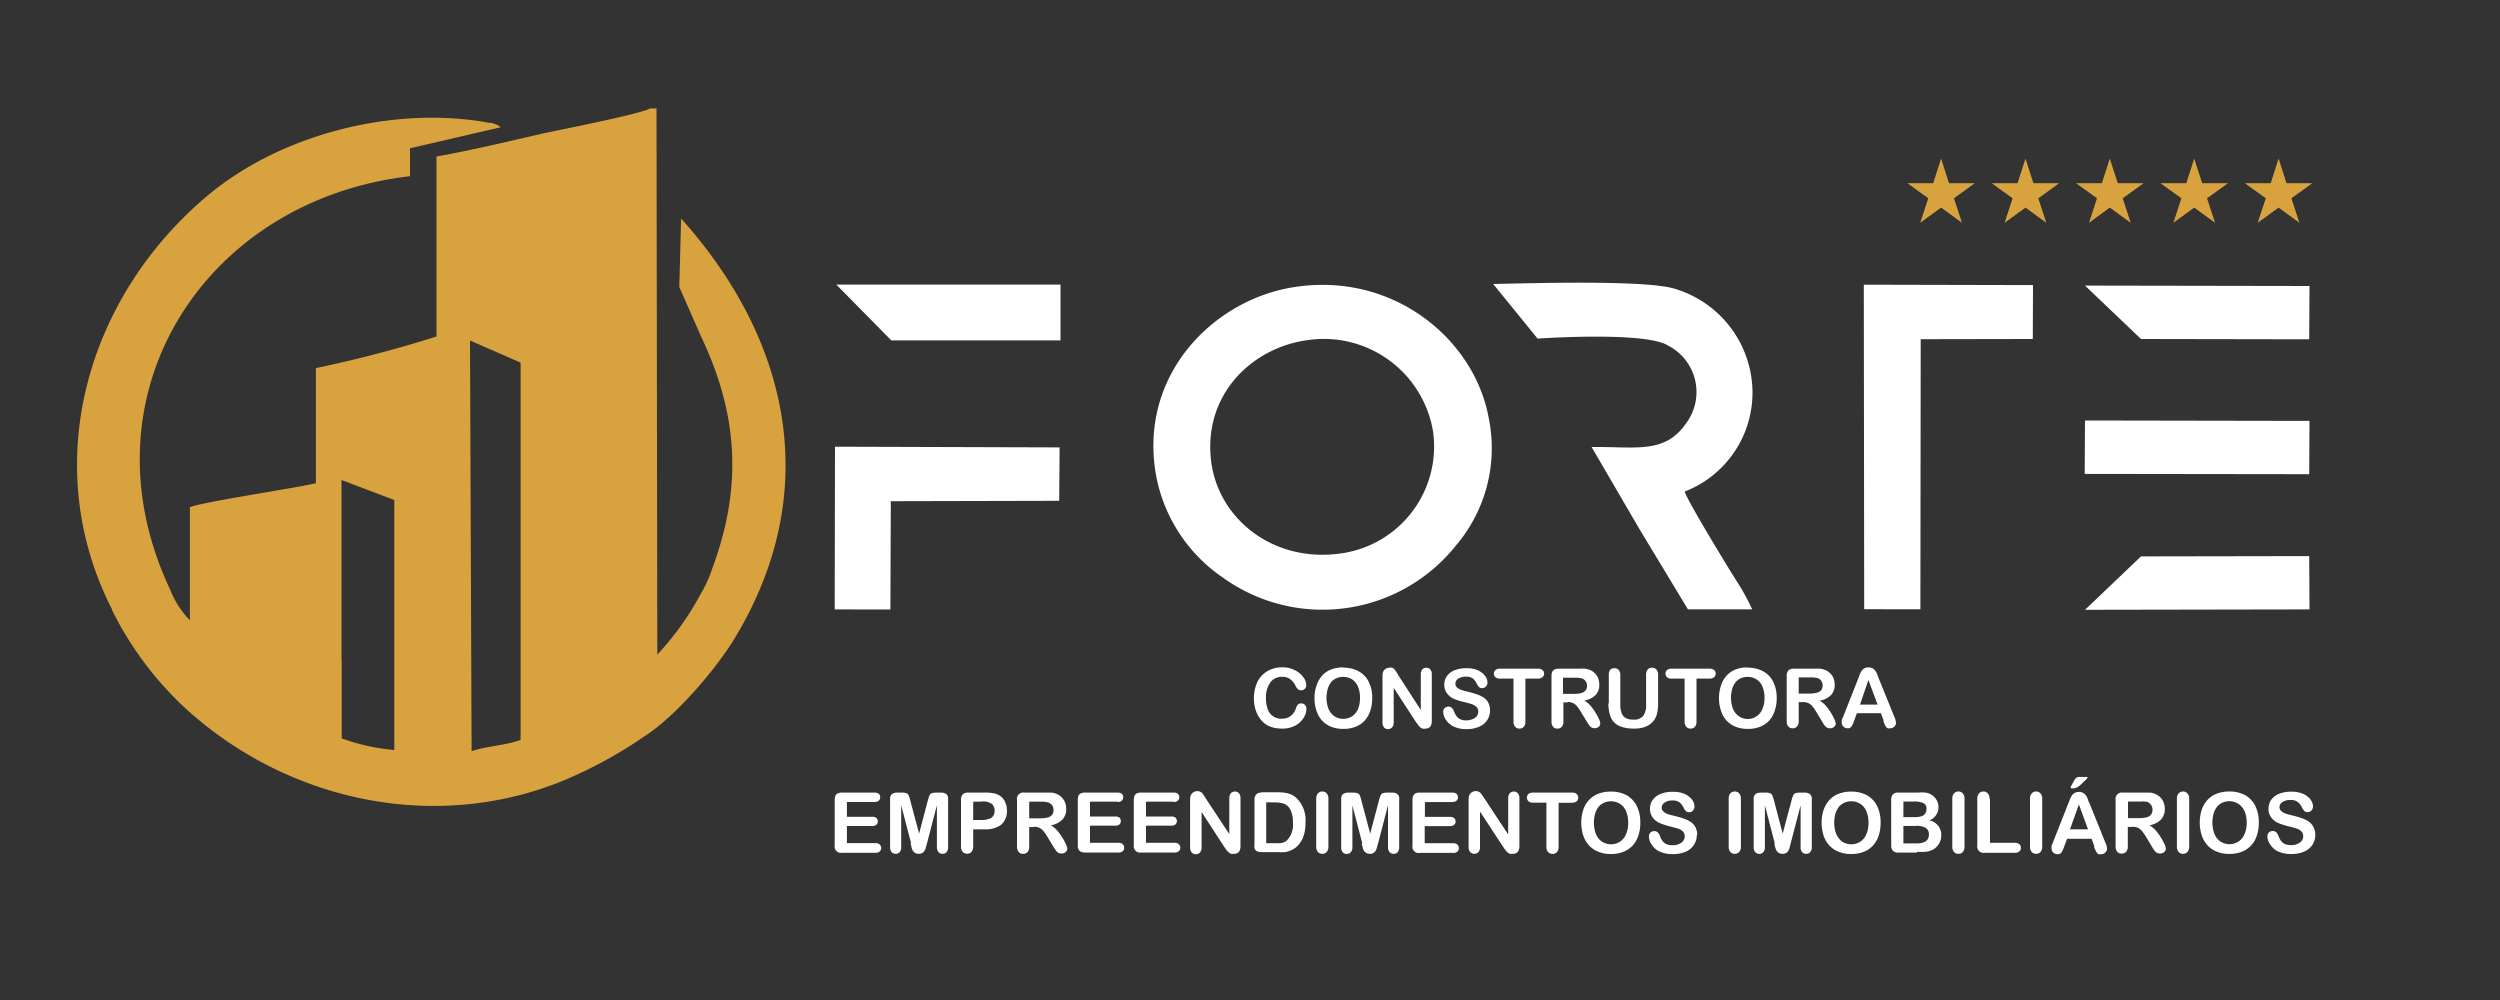 <svg xmlns="http://www.w3.org/2000/svg" id="Camada_1" data-name="Camada 1" viewBox="0 0 250 100"><rect x="0" y="0" width="250" height="100" fill="#333333" stroke="none"/><defs><style>.cls-1{fill:#d8a33e;}.cls-1,.cls-2{fill-rule:evenodd;}.cls-2{fill:#fff;}</style></defs><path class="cls-1" d="M47.16,75.12,47,34.05l5.06,2.21,0,37.73c-1.55.57-3.47.63-4.92,1.13ZM34.15,66v-18l5.28,2v25a20.64,20.64,0,0,1-5.26-1.16V66Zm-22.95-5a34,34,0,0,0,6.87,9.39c10.09,9.55,25,13,38.07,7.75a44.45,44.45,0,0,0,8.23-4.46c3.17-2,7.23-6.76,9.13-9.9C82.33,49.13,79,34,68.11,21.85l-.18,6.85,2.2,5c3.7,7.81,4.12,15,1.1,23.14a12.47,12.47,0,0,1-1.12,2.48,28.73,28.73,0,0,1-4.38,6.14l-.08-54.62H65c-.83.56-9.88,2.31-10.72,2.51-3.47.8-7.13,1.68-10.63,2.3l0,18a122.77,122.77,0,0,1-12.06,3.16l0,11.51c-2.44.57-11.2,1.84-12.6,2.4l0,11.31A9.3,9.3,0,0,1,17,58.93C7.88,39.53,20.41,20,41,17.62L41,14.83l9.05-2.1a1.2,1.2,0,0,0-.45-.29,2.21,2.21,0,0,0-.5-.15c-.24,0-.76-.11-1-.15C38.75,10.7,28.05,13.58,21,19.36,8.63,29.57,3.81,46.47,11.2,60.93Z"></path><path class="cls-2" d="M87.44,80.2H84.69v1.48h2.53a.62.62,0,0,1,.42.12.45.45,0,0,1,.14.33.46.46,0,0,1-.14.34.62.62,0,0,1-.42.13H84.69v1.71h2.85a.62.62,0,0,1,.43.14.48.48,0,0,1,0,.7.61.61,0,0,1-.43.13H84.22a.64.64,0,0,1-.75-.75V80a1.06,1.06,0,0,1,.08-.43.47.47,0,0,1,.24-.24,1.11,1.11,0,0,1,.43-.07h3.22a.68.68,0,0,1,.44.12.46.46,0,0,1,.14.34.47.47,0,0,1-.14.35.68.68,0,0,1-.44.13Zm3.68,4.17-1-3.84v4.16a.77.77,0,0,1-.15.52.5.5,0,0,1-.41.17.5.5,0,0,1-.4-.17.75.75,0,0,1-.15-.52V79.93a.61.61,0,0,1,.2-.54,1,1,0,0,1,.55-.13h.38a1.53,1.53,0,0,1,.5.06.41.41,0,0,1,.23.22,3.34,3.34,0,0,1,.16.52l.88,3.3.87-3.3a4.52,4.52,0,0,1,.17-.52.41.41,0,0,1,.23-.22,1.49,1.49,0,0,1,.5-.06h.37a1,1,0,0,1,.56.13.61.61,0,0,1,.2.54v4.76a.77.77,0,0,1-.15.52.5.5,0,0,1-.41.17.5.5,0,0,1-.4-.17.77.77,0,0,1-.16-.52V80.53l-1,3.84c-.07.25-.12.44-.16.55a.74.74,0,0,1-.22.32.6.6,0,0,1-.44.14.69.69,0,0,1-.36-.09.63.63,0,0,1-.23-.23,1.27,1.27,0,0,1-.13-.32c0-.12-.07-.24-.1-.37Zm7.32-1.44H97.32v1.71a.8.8,0,0,1-.17.55.62.62,0,0,1-.88,0,.77.77,0,0,1-.17-.55V80a.75.75,0,0,1,.18-.57.83.83,0,0,1,.59-.17h1.57a4.25,4.25,0,0,1,1.07.1,1.65,1.65,0,0,1,.64.34,1.51,1.51,0,0,1,.4.59,1.92,1.92,0,0,1,.14.77,1.74,1.74,0,0,1-.56,1.4,2.56,2.56,0,0,1-1.69.47Zm-.3-2.76h-.82V82h.82a2.12,2.12,0,0,0,.72-.1.84.84,0,0,0,.45-.29,1,1,0,0,0-.09-1.19,1.53,1.53,0,0,0-1.08-.27Zm5.21,2.54h-.43v1.93a.81.81,0,0,1-.16.56.59.59,0,0,1-.44.18.56.56,0,0,1-.46-.19.86.86,0,0,1-.16-.55V80a.64.64,0,0,1,.75-.74h2c.27,0,.5,0,.7,0a1.8,1.8,0,0,1,.53.14,1.7,1.7,0,0,1,.5.34,1.65,1.65,0,0,1,.33.52,1.84,1.84,0,0,1,.11.62,1.49,1.49,0,0,1-.38,1.08,2.15,2.15,0,0,1-1.15.57,2.58,2.58,0,0,1,.62.51,6.05,6.05,0,0,1,.53.72,6.63,6.63,0,0,1,.36.68,1.71,1.71,0,0,1,.13.42.46.46,0,0,1-.08.24.61.61,0,0,1-.2.19.75.75,0,0,1-.31.06.59.59,0,0,1-.34-.09.82.82,0,0,1-.24-.25l-.28-.43-.49-.82a4.58,4.58,0,0,0-.47-.68,1.3,1.3,0,0,0-.42-.32,1.4,1.4,0,0,0-.54-.08Zm.7-2.54h-1.13v1.66H104a3.15,3.15,0,0,0,.74-.07,1,1,0,0,0,.46-.26.79.79,0,0,0,.15-.51.81.81,0,0,0-.12-.44.86.86,0,0,0-.36-.29,2.52,2.52,0,0,0-.84-.09Zm7.69,0H109v1.48h2.53a.64.64,0,0,1,.42.12.44.44,0,0,1,.13.33.45.45,0,0,1-.13.34.62.62,0,0,1-.42.13H109v1.71h2.84a.6.6,0,0,1,.43.14.48.48,0,0,1,0,.7.6.6,0,0,1-.43.13h-3.32a.83.83,0,0,1-.57-.17.79.79,0,0,1-.17-.58V80a1.08,1.08,0,0,1,.07-.43.53.53,0,0,1,.25-.24,1,1,0,0,1,.42-.07h3.23a.65.65,0,0,1,.43.12.46.46,0,0,1,.14.34.47.47,0,0,1-.14.35.65.65,0,0,1-.43.13Zm5.61,0H114.6v1.48h2.53a.62.62,0,0,1,.42.12.45.45,0,0,1,.14.33.46.46,0,0,1-.14.34.62.62,0,0,1-.42.13H114.6v1.71h2.85a.62.62,0,0,1,.43.14.48.48,0,0,1,0,.7.61.61,0,0,1-.43.13h-3.32a.64.64,0,0,1-.75-.75V80a1.06,1.06,0,0,1,.08-.43.47.47,0,0,1,.24-.24,1.08,1.08,0,0,1,.43-.07h3.22a.63.63,0,0,1,.43.12.43.43,0,0,1,.15.34.44.44,0,0,1-.15.35.63.63,0,0,1-.43.13Zm3.24-.31,2.34,3.55V79.85a.85.85,0,0,1,.15-.52.56.56,0,0,1,.82,0,.77.77,0,0,1,.15.52v4.74c0,.53-.21.79-.65.79a1,1,0,0,1-.3,0,1,1,0,0,1-.24-.15,1.7,1.7,0,0,1-.22-.24,2.83,2.83,0,0,0-.2-.28l-2.28-3.51v3.52a.82.82,0,0,1-.16.53.57.57,0,0,1-.42.17.53.53,0,0,1-.41-.17.76.76,0,0,1-.16-.53V80a1.23,1.23,0,0,1,.07-.47.68.68,0,0,1,.26-.3.69.69,0,0,1,.39-.12.61.61,0,0,1,.28.06.6.6,0,0,1,.21.14l.18.24.19.3Zm5.56-.63h1.59a4.11,4.11,0,0,1,1.06.11,2,2,0,0,1,.81.43,3.05,3.05,0,0,1,.94,2.45,5,5,0,0,1-.09,1,3.23,3.23,0,0,1-.29.81,2.66,2.66,0,0,1-.51.65,2,2,0,0,1-.53.34,2.49,2.49,0,0,1-.62.19,5.54,5.54,0,0,1-.75,0h-1.59a1,1,0,0,1-.5-.1.47.47,0,0,1-.22-.28,2,2,0,0,1,0-.48V80a.78.78,0,0,1,.18-.57.75.75,0,0,1,.57-.17Zm.47,1v4.09H128a1.55,1.55,0,0,0,.36-.08,1.13,1.13,0,0,0,.32-.19,2.21,2.21,0,0,0,.61-1.78,2.64,2.64,0,0,0-.27-1.34,1.23,1.23,0,0,0-.66-.57,3.28,3.28,0,0,0-.95-.12Zm5,4.42V79.89a.8.8,0,0,1,.17-.55.58.58,0,0,1,.44-.19.55.55,0,0,1,.44.19.79.79,0,0,1,.17.55v4.75a.81.81,0,0,1-.17.56.57.57,0,0,1-.44.18.59.59,0,0,1-.44-.18.83.83,0,0,1-.17-.56Zm4.62-.27-1-3.84v4.16a.77.77,0,0,1-.16.52.5.5,0,0,1-.41.17.51.51,0,0,1-.4-.17.75.75,0,0,1-.15-.52V79.93a.61.61,0,0,1,.2-.54,1,1,0,0,1,.55-.13h.38a1.49,1.49,0,0,1,.5.06.41.41,0,0,1,.23.22,3.34,3.34,0,0,1,.16.52l.88,3.3.87-3.3a4.52,4.52,0,0,1,.17-.52.41.41,0,0,1,.23-.22,1.49,1.49,0,0,1,.5-.06h.37a1,1,0,0,1,.56.13.61.61,0,0,1,.2.54v4.76a.77.77,0,0,1-.15.52.5.5,0,0,1-.41.17.5.5,0,0,1-.4-.17.77.77,0,0,1-.16-.52V80.53l-1,3.84c-.07.25-.12.44-.16.55a.74.74,0,0,1-.22.32.6.6,0,0,1-.44.14.69.69,0,0,1-.36-.09.63.63,0,0,1-.23-.23,1.27,1.27,0,0,1-.13-.32c0-.12-.07-.24-.1-.37Zm9-4.17h-2.75v1.48H145a.62.62,0,0,1,.42.12.45.45,0,0,1,.14.33.46.46,0,0,1-.14.34.62.62,0,0,1-.42.13h-2.53v1.71h2.84a.64.64,0,0,1,.44.14.51.51,0,0,1,0,.7.64.64,0,0,1-.44.13H142a.63.63,0,0,1-.75-.75V80a.92.92,0,0,1,.08-.43.47.47,0,0,1,.24-.24,1,1,0,0,1,.43-.07h3.22a.65.65,0,0,1,.43.12.42.42,0,0,1,.14.34.43.43,0,0,1-.14.35.65.65,0,0,1-.43.13Zm3.24-.31,2.34,3.55V79.85a.79.79,0,0,1,.15-.52.56.56,0,0,1,.82,0,.77.77,0,0,1,.15.52v4.74c0,.53-.22.79-.66.79a.92.92,0,0,1-.29,0,1.28,1.28,0,0,1-.25-.15,2.57,2.57,0,0,1-.21-.24l-.2-.28L148,81.16v3.52a.76.76,0,0,1-.16.53.58.58,0,0,1-.82,0,.76.76,0,0,1-.16-.53V80a1.23,1.23,0,0,1,.07-.47.65.65,0,0,1,.25-.3.74.74,0,0,1,.39-.12.62.62,0,0,1,.29.06.56.56,0,0,1,.2.14,1.25,1.25,0,0,1,.18.24c.07.09.13.19.2.3Zm8.71.38h-1.33v4.37a.77.77,0,0,1-.17.56.55.55,0,0,1-.43.18.61.61,0,0,1-.45-.18.81.81,0,0,1-.17-.56V80.27h-1.33a.67.67,0,0,1-.46-.14.51.51,0,0,1,0-.74.7.7,0,0,1,.46-.13h3.88a.67.67,0,0,1,.48.14.51.51,0,0,1,0,.73.69.69,0,0,1-.47.14Zm3.89-1.12a3.25,3.25,0,0,1,1.61.38,2.53,2.53,0,0,1,1,1.08,3.71,3.71,0,0,1,.34,1.65,3.89,3.89,0,0,1-.19,1.27,2.69,2.69,0,0,1-.56,1,2.62,2.62,0,0,1-.93.64,3.33,3.33,0,0,1-1.26.22,3.16,3.16,0,0,1-1.27-.23,2.46,2.46,0,0,1-.93-.64,2.73,2.73,0,0,1-.57-1,4.2,4.2,0,0,1,0-2.53,2.7,2.7,0,0,1,.58-1,2.45,2.45,0,0,1,.92-.62,3.37,3.37,0,0,1,1.23-.22Zm1.74,3.1a2.91,2.91,0,0,0-.22-1.15,1.58,1.58,0,0,0-.61-.73,1.73,1.73,0,0,0-1.58-.11,1.52,1.52,0,0,0-.54.4,2,2,0,0,0-.35.67,3.36,3.36,0,0,0,0,1.85,2,2,0,0,0,.36.69,1.56,1.56,0,0,0,.55.41,1.67,1.67,0,0,0,1.53-.1,1.58,1.58,0,0,0,.62-.72,2.75,2.75,0,0,0,.24-1.21Zm6.86,1.23a1.76,1.76,0,0,1-.29,1,1.86,1.86,0,0,1-.82.68,3.16,3.16,0,0,1-1.29.24,3,3,0,0,1-1.47-.33,2,2,0,0,1-.66-.65,1.4,1.4,0,0,1-.26-.79.55.55,0,0,1,.15-.38.56.56,0,0,1,.39-.15.48.48,0,0,1,.33.12.87.87,0,0,1,.23.37,2.15,2.15,0,0,0,.25.48,1.06,1.06,0,0,0,.37.32,1.49,1.49,0,0,0,.64.12,1.41,1.41,0,0,0,.88-.25.75.75,0,0,0,.34-.63.67.67,0,0,0-.18-.49,1.29,1.29,0,0,0-.47-.29l-.78-.21a6,6,0,0,1-1.08-.35,1.71,1.71,0,0,1-.7-.56,1.43,1.43,0,0,1-.26-.87,1.48,1.48,0,0,1,.27-.88,1.79,1.79,0,0,1,.79-.6,3.16,3.16,0,0,1,1.21-.21,3,3,0,0,1,1,.14,2,2,0,0,1,.67.37,1.43,1.43,0,0,1,.39.48,1.11,1.11,0,0,1,.12.49.6.6,0,0,1-.15.39.48.48,0,0,1-.39.17.41.41,0,0,1-.31-.1,1.24,1.24,0,0,1-.24-.34,1.52,1.52,0,0,0-.4-.54,1.13,1.13,0,0,0-.74-.19,1.27,1.27,0,0,0-.76.21.61.61,0,0,0-.29.5.48.48,0,0,0,.1.31,1,1,0,0,0,.27.23,2.63,2.63,0,0,0,.35.15l.59.15a9.21,9.21,0,0,1,.92.27,2.85,2.85,0,0,1,.7.34,1.5,1.5,0,0,1,.45.52,1.67,1.67,0,0,1,.17.78Zm3.19,1.16V79.89a.8.8,0,0,1,.16-.55.6.6,0,0,1,.44-.19.58.58,0,0,1,.45.19.79.79,0,0,1,.17.55v4.75a.81.81,0,0,1-.17.56.61.61,0,0,1-.45.18.55.55,0,0,1-.43-.18.78.78,0,0,1-.17-.56Zm4.62-.27-1-3.84v4.16a.72.72,0,0,1-.16.52.56.56,0,0,1-.8,0,.7.7,0,0,1-.16-.52V79.93a.63.63,0,0,1,.2-.54,1,1,0,0,1,.56-.13h.38a1.46,1.46,0,0,1,.49.06.41.41,0,0,1,.23.22,4.52,4.52,0,0,1,.17.52l.87,3.3.88-3.3a3.14,3.14,0,0,1,.17-.52.4.4,0,0,1,.22-.22,1.53,1.53,0,0,1,.5-.06h.38a1,1,0,0,1,.55.13.61.61,0,0,1,.21.54v4.76a.72.72,0,0,1-.16.52.5.5,0,0,1-.41.17.51.51,0,0,1-.4-.17.77.77,0,0,1-.15-.52V80.53l-1,3.84c-.06.25-.11.44-.15.55a.84.84,0,0,1-.22.32.64.64,0,0,1-.45.14.69.69,0,0,1-.36-.09.72.72,0,0,1-.23-.23,1.79,1.79,0,0,1-.13-.32l-.09-.37Zm7.62-5.22a3.22,3.22,0,0,1,1.61.38,2.53,2.53,0,0,1,1,1.08,3.71,3.71,0,0,1,.34,1.65,4.19,4.19,0,0,1-.18,1.27,2.85,2.85,0,0,1-.57,1,2.46,2.46,0,0,1-.93.64,3.33,3.33,0,0,1-1.26.22,3.23,3.23,0,0,1-1.27-.23,2.46,2.46,0,0,1-.93-.64,2.73,2.73,0,0,1-.57-1,4.26,4.26,0,0,1-.19-1.26,4,4,0,0,1,.2-1.27,2.85,2.85,0,0,1,.58-1,2.45,2.45,0,0,1,.92-.62,3.37,3.37,0,0,1,1.23-.22Zm1.74,3.1a2.74,2.74,0,0,0-.22-1.15,1.58,1.58,0,0,0-.61-.73,1.61,1.61,0,0,0-.91-.25,1.64,1.64,0,0,0-.67.14,1.52,1.52,0,0,0-.54.4,2.22,2.22,0,0,0-.35.67,3.36,3.36,0,0,0,0,1.85,1.89,1.89,0,0,0,.37.69,1.44,1.44,0,0,0,.54.41,1.64,1.64,0,0,0,.67.14,1.62,1.62,0,0,0,.86-.24,1.66,1.66,0,0,0,.63-.72,2.9,2.9,0,0,0,.23-1.21Zm4.85,3h-1.84a.76.76,0,0,1-.57-.18.83.83,0,0,1-.17-.57V80a.78.78,0,0,1,.18-.57.74.74,0,0,1,.56-.17h1.95a4.15,4.15,0,0,1,.75,0,1.55,1.55,0,0,1,.57.2,1.7,1.7,0,0,1,.38.33,1.43,1.43,0,0,1,.25.43,1.42,1.42,0,0,1-.82,1.82,1.47,1.47,0,0,1,1.19,1.47,1.64,1.64,0,0,1-.26.91,1.57,1.57,0,0,1-.7.6,2.23,2.23,0,0,1-.63.16,5.27,5.27,0,0,1-.84,0Zm-.09-2.67h-1.27v1.75h1.31c.83,0,1.24-.29,1.24-.89a.72.72,0,0,0-.32-.66,1.76,1.76,0,0,0-1-.2Zm-1.27-2.44v1.56h1.12a2.08,2.08,0,0,0,.7-.09.63.63,0,0,0,.39-.33.7.7,0,0,0,.1-.38.6.6,0,0,0-.33-.61,2.44,2.44,0,0,0-1-.15Zm4.89,4.47V79.89a.8.8,0,0,1,.17-.55.58.58,0,0,1,.44-.19.55.55,0,0,1,.44.19.74.74,0,0,1,.17.55v4.75a.77.77,0,0,1-.17.56.57.57,0,0,1-.44.18.59.59,0,0,1-.44-.18.83.83,0,0,1-.17-.56ZM199,79.89v4.39h2.48a.67.67,0,0,1,.45.14.47.47,0,0,1,.16.37.43.43,0,0,1-.16.35.61.61,0,0,1-.45.14h-3a.64.64,0,0,1-.75-.75V79.89a.8.8,0,0,1,.17-.55.58.58,0,0,1,.44-.19.55.55,0,0,1,.44.19.76.76,0,0,1,.17.55ZM203,84.64V79.89a.8.8,0,0,1,.17-.55.58.58,0,0,1,.44-.19.55.55,0,0,1,.44.19.74.74,0,0,1,.17.55v4.75a.77.77,0,0,1-.17.56.57.57,0,0,1-.44.18.59.59,0,0,1-.44-.18.83.83,0,0,1-.17-.56Zm6.44,0-.28-.76h-2.45l-.29.77a2.6,2.6,0,0,1-.29.62.47.47,0,0,1-.39.15.59.59,0,0,1-.41-.16.56.56,0,0,1-.17-.39.77.77,0,0,1,0-.25c0-.09.07-.21.13-.37l1.54-3.91c.05-.11.1-.25.16-.4a3,3,0,0,1,.2-.4.85.85,0,0,1,.28-.25.93.93,0,0,1,.84,0,.85.85,0,0,1,.28.25,1.74,1.74,0,0,1,.18.33c0,.11.1.27.18.46l1.57,3.89a1.85,1.85,0,0,1,.19.65.54.54,0,0,1-.18.38.55.55,0,0,1-.42.17.51.51,0,0,1-.25,0,.55.55,0,0,1-.17-.14,2.67,2.67,0,0,1-.15-.27l-.14-.32ZM207,82.93h1.8l-.91-2.49L207,82.93Zm1-5.24h.56q.21,0,.21.06a1.47,1.47,0,0,1-.23.27l-.47.45a2,2,0,0,1-.33.25,1.06,1.06,0,0,1-.5.12c-.12,0-.17,0-.17-.1a.52.52,0,0,1,.1-.24l.19-.35a1.22,1.22,0,0,1,.28-.38.69.69,0,0,1,.36-.08Zm5.21,5h-.43v1.93a.77.77,0,0,1-.17.56.63.63,0,0,1-.89,0,.86.86,0,0,1-.16-.55V80a.64.64,0,0,1,.75-.74h2c.27,0,.5,0,.7,0a1.66,1.66,0,0,1,.52.14,1.75,1.75,0,0,1,.51.34,1.65,1.65,0,0,1,.33.52,1.84,1.84,0,0,1,.11.62,1.53,1.53,0,0,1-.38,1.08,2.15,2.15,0,0,1-1.15.57,2.58,2.58,0,0,1,.62.51,7.4,7.4,0,0,1,.53.72,6.63,6.63,0,0,1,.36.68,1.71,1.71,0,0,1,.13.42.46.46,0,0,1-.08.24.55.55,0,0,1-.21.19.7.7,0,0,1-.3.06.65.65,0,0,1-.35-.09,1.14,1.14,0,0,1-.24-.25c-.06-.1-.16-.24-.27-.43l-.49-.82a5.48,5.48,0,0,0-.47-.68,1.3,1.3,0,0,0-.42-.32,1.4,1.4,0,0,0-.54-.08Zm.7-2.54H212.8v1.66h1.1a3.15,3.15,0,0,0,.74-.07.9.9,0,0,0,.45-.26.85.85,0,0,0,0-1,.77.77,0,0,0-.35-.29A2.52,2.52,0,0,0,213.93,80.17Z"></path><path class="cls-2" d="M217.69,84.64V79.89a.8.8,0,0,1,.17-.55.6.6,0,0,1,.44-.19.55.55,0,0,1,.44.19.74.74,0,0,1,.18.55v4.75a.77.77,0,0,1-.18.56.57.57,0,0,1-.44.18.55.55,0,0,1-.43-.18.79.79,0,0,1-.18-.56Zm5.24-5.49a3.25,3.25,0,0,1,1.61.38,2.53,2.53,0,0,1,1,1.08,3.71,3.71,0,0,1,.34,1.65,3.89,3.89,0,0,1-.19,1.27,2.69,2.69,0,0,1-.56,1,2.62,2.62,0,0,1-.93.64,3.33,3.33,0,0,1-1.26.22,3.16,3.16,0,0,1-1.27-.23,2.46,2.46,0,0,1-.93-.64,2.73,2.73,0,0,1-.57-1,4.2,4.2,0,0,1,0-2.53,2.7,2.7,0,0,1,.58-1,2.45,2.45,0,0,1,.92-.62,3.37,3.37,0,0,1,1.23-.22Zm1.74,3.1a2.91,2.91,0,0,0-.22-1.15,1.67,1.67,0,0,0-2.19-.84,1.52,1.52,0,0,0-.54.4,2,2,0,0,0-.35.67,3.36,3.36,0,0,0,0,1.85,2,2,0,0,0,.36.69,1.56,1.56,0,0,0,.55.41,1.67,1.67,0,0,0,1.53-.1,1.58,1.58,0,0,0,.62-.72,2.75,2.75,0,0,0,.24-1.21Zm6.86,1.23a1.76,1.76,0,0,1-.29,1,1.86,1.86,0,0,1-.82.68,3.16,3.16,0,0,1-1.29.24,3,3,0,0,1-1.47-.33,2,2,0,0,1-.66-.65,1.4,1.4,0,0,1-.26-.79.55.55,0,0,1,.15-.38.56.56,0,0,1,.39-.15.48.48,0,0,1,.33.12.87.87,0,0,1,.23.37,2.15,2.15,0,0,0,.25.48,1.06,1.06,0,0,0,.37.32,1.49,1.49,0,0,0,.64.12,1.41,1.41,0,0,0,.88-.25.75.75,0,0,0,.34-.63.67.67,0,0,0-.18-.49,1.26,1.26,0,0,0-.48-.29l-.77-.21a6.37,6.37,0,0,1-1.09-.35,1.75,1.75,0,0,1-.69-.56,1.43,1.43,0,0,1-.26-.87,1.48,1.48,0,0,1,.27-.88,1.79,1.79,0,0,1,.79-.6,3.16,3.16,0,0,1,1.21-.21,3,3,0,0,1,1,.14,2,2,0,0,1,.67.37,1.43,1.43,0,0,1,.39.48,1.11,1.11,0,0,1,.12.49.6.6,0,0,1-.15.39.48.48,0,0,1-.39.17.41.41,0,0,1-.31-.1,1.24,1.24,0,0,1-.24-.34,1.52,1.52,0,0,0-.4-.54A1.13,1.13,0,0,0,229,80a1.27,1.27,0,0,0-.76.21.61.61,0,0,0-.29.5.48.48,0,0,0,.1.31,1,1,0,0,0,.27.23,2.63,2.63,0,0,0,.35.15l.58.15a8.69,8.69,0,0,1,.93.27,2.85,2.85,0,0,1,.7.34,1.5,1.5,0,0,1,.45.52A1.67,1.67,0,0,1,231.53,83.48Z"></path><path class="cls-2" d="M121.12,46.17c-.85-6.68,4.07-11.45,9.73-12.17a11.07,11.07,0,0,1,12.46,9.18,10.8,10.8,0,0,1-9.6,12.21c-6.63.76-11.88-3.65-12.59-9.22Zm8.29-17.46c-8.16,1.27-15.68,8.92-13.77,19a15.87,15.87,0,0,0,6.58,10,17.07,17.07,0,0,0,23.4-3.19,15,15,0,0,0,3.27-12.62C147.52,34,139.39,27.15,129.41,28.71Z"></path><path class="cls-2" d="M159.16,44.7l4.75,8.15,4.88,8.08,6.43,0a23.91,23.91,0,0,0-1.67-3c-.82-1.3-5-8.15-5.07-8.78a10.61,10.61,0,0,0,6.77-10,10.88,10.88,0,0,0-7.87-10.3c-2.93-.86-14.26-.53-18.06-.45l4.44,5.46c3.84-.25,11.27-.46,13.05.7a5.22,5.22,0,0,1,1.8,7.77C166.47,45.43,163.59,44.65,159.16,44.7Z"></path><polygon class="cls-2" points="186.42 60.92 192.04 60.93 192.07 33.92 203.28 33.9 203.3 28.51 186.38 28.47 186.42 60.92"></polygon><polygon class="cls-2" points="83.47 60.94 89.04 60.95 89.08 50.12 105.92 50.08 105.96 44.74 83.5 44.67 83.47 60.94"></polygon><polygon class="cls-2" points="208.47 47.39 230.92 47.42 230.95 42.09 208.5 42.05 208.47 47.39"></polygon><polygon class="cls-2" points="83.63 28.46 106.05 28.46 106.05 34.04 89.13 34.04 83.63 28.46"></polygon><polygon class="cls-2" points="214.1 33.9 230.92 33.93 230.95 28.6 208.5 28.56 214.1 33.9"></polygon><polygon class="cls-2" points="214.1 55.64 230.92 55.61 230.95 60.94 208.5 60.98 214.1 55.64"></polygon><polygon class="cls-1" points="194.11 15.86 194.9 18.32 197.48 18.32 195.39 19.83 196.2 22.28 194.11 20.76 192.02 22.28 192.83 19.83 190.74 18.32 193.32 18.32 194.11 15.86"></polygon><polygon class="cls-1" points="202.55 15.86 203.34 18.32 205.92 18.32 203.83 19.83 204.63 22.28 202.55 20.76 200.46 22.28 201.26 19.83 199.17 18.32 201.75 18.32 202.55 15.86"></polygon><polygon class="cls-1" points="210.98 15.86 211.78 18.32 214.36 18.32 212.27 19.83 213.07 22.28 210.98 20.76 208.9 22.28 209.7 19.83 207.61 18.32 210.19 18.32 210.98 15.86"></polygon><polygon class="cls-1" points="219.42 15.86 220.22 18.32 222.8 18.32 220.7 19.83 221.51 22.28 219.42 20.76 217.34 22.28 218.14 19.83 216.05 18.32 218.63 18.32 219.42 15.86"></polygon><polygon class="cls-1" points="227.86 15.86 228.65 18.32 231.23 18.32 229.14 19.83 229.94 22.28 227.86 20.76 225.77 22.28 226.58 19.83 224.48 18.32 227.07 18.32 227.86 15.86"></polygon><path class="cls-2" d="M130.64,70.9a1.6,1.6,0,0,1-.13.61,2.29,2.29,0,0,1-.44.64,2.21,2.21,0,0,1-.76.51,2.77,2.77,0,0,1-1.08.2,3.76,3.76,0,0,1-.85-.09,2.61,2.61,0,0,1-.69-.27,2.39,2.39,0,0,1-.57-.49,3.12,3.12,0,0,1-.4-.62,3.58,3.58,0,0,1-.25-.74,4.33,4.33,0,0,1-.08-.83,3.64,3.64,0,0,1,.21-1.27,2.59,2.59,0,0,1,.59-1,2.56,2.56,0,0,1,.91-.61,2.87,2.87,0,0,1,1.1-.21,2.68,2.68,0,0,1,1.28.29,2.21,2.21,0,0,1,.85.7,1.37,1.37,0,0,1,.3.79.53.53,0,0,1-.15.37.45.45,0,0,1-.35.15.5.5,0,0,1-.34-.11,1.22,1.22,0,0,1-.25-.37,1.94,1.94,0,0,0-.55-.66,1.38,1.38,0,0,0-.78-.21,1.41,1.41,0,0,0-1.17.55,2.57,2.57,0,0,0-.44,1.59,3.18,3.18,0,0,0,.19,1.15,1.4,1.4,0,0,0,1.38.9,1.46,1.46,0,0,0,.87-.25,1.59,1.59,0,0,0,.54-.75,1.35,1.35,0,0,1,.18-.38.44.44,0,0,1,.37-.15.49.49,0,0,1,.36.15.5.5,0,0,1,.15.37Zm3.67-4.13a3.12,3.12,0,0,1,1.57.37,2.36,2.36,0,0,1,1,1.06,3.54,3.54,0,0,1,.34,1.61,4,4,0,0,1-.18,1.24,2.84,2.84,0,0,1-.56,1,2.42,2.42,0,0,1-.91.62,3.17,3.17,0,0,1-1.23.22,3.26,3.26,0,0,1-1.24-.22,2.56,2.56,0,0,1-.91-.63,2.68,2.68,0,0,1-.55-1,3.78,3.78,0,0,1-.19-1.23,3.85,3.85,0,0,1,.2-1.25,2.86,2.86,0,0,1,.56-1,2.44,2.44,0,0,1,.9-.61,3.27,3.27,0,0,1,1.21-.21Zm1.69,3a2.73,2.73,0,0,0-.21-1.12,1.58,1.58,0,0,0-.59-.72,1.67,1.67,0,0,0-.89-.24,1.59,1.59,0,0,0-.66.13,1.46,1.46,0,0,0-.53.39,1.86,1.86,0,0,0-.34.66,3.22,3.22,0,0,0,0,1.81,1.72,1.72,0,0,0,.36.67,1.46,1.46,0,0,0,.53.4,1.54,1.54,0,0,0,.65.13,1.6,1.6,0,0,0,.84-.22,1.67,1.67,0,0,0,.62-.71A2.79,2.79,0,0,0,136,69.8Zm3.79-2.31L142.08,71V67.45a.78.78,0,0,1,.15-.51.56.56,0,0,1,.8,0,.76.76,0,0,1,.15.51v4.64c0,.51-.22.77-.64.77a.65.65,0,0,1-.29,0,.72.72,0,0,1-.24-.14,1.21,1.21,0,0,1-.21-.24l-.2-.27-2.23-3.43v3.45a.73.73,0,0,1-.16.51.53.53,0,0,1-.4.17.53.53,0,0,1-.41-.17.78.78,0,0,1-.15-.51V67.63a1.36,1.36,0,0,1,.06-.45.68.68,0,0,1,.26-.3.7.7,0,0,1,.38-.11.68.68,0,0,1,.27,0,.77.77,0,0,1,.21.14l.17.23c.06.1.13.19.19.3ZM149,71a1.73,1.73,0,0,1-.27,1,1.8,1.8,0,0,1-.81.67,3,3,0,0,1-1.26.24,2.84,2.84,0,0,1-1.44-.33,2.06,2.06,0,0,1-.65-.63,1.49,1.49,0,0,1-.25-.77.51.51,0,0,1,.15-.37.53.53,0,0,1,.39-.15.43.43,0,0,1,.31.12.85.85,0,0,1,.23.35,1.87,1.87,0,0,0,.24.47,1.06,1.06,0,0,0,.37.32,1.63,1.63,0,0,0,1.48-.13.75.75,0,0,0,.34-.62.64.64,0,0,0-.18-.47,1.16,1.16,0,0,0-.47-.28c-.18-.07-.44-.13-.75-.21a5.89,5.89,0,0,1-1.07-.34,1.74,1.74,0,0,1-.67-.55,1.39,1.39,0,0,1-.26-.85,1.47,1.47,0,0,1,.27-.87,1.71,1.71,0,0,1,.77-.58,3.24,3.24,0,0,1,1.18-.2,3.28,3.28,0,0,1,.94.13,2.12,2.12,0,0,1,.65.36,1.65,1.65,0,0,1,.39.47,1.21,1.21,0,0,1,.12.48.55.55,0,0,1-.15.38.48.48,0,0,1-.38.17.41.41,0,0,1-.31-.1,1.42,1.42,0,0,1-.23-.33,1.59,1.59,0,0,0-.39-.53,1.15,1.15,0,0,0-.72-.18,1.3,1.3,0,0,0-.75.2.59.59,0,0,0-.28.49.54.54,0,0,0,.09.31,1.23,1.23,0,0,0,.27.22,1.63,1.63,0,0,0,.34.14l.57.15c.33.08.64.17.9.26a2.77,2.77,0,0,1,.69.34,1.43,1.43,0,0,1,.44.51A1.61,1.61,0,0,1,149,71Zm4.84-3.14h-1.3v4.27a.79.79,0,0,1-.16.55.57.57,0,0,1-.43.18.55.55,0,0,1-.43-.18.74.74,0,0,1-.17-.55V67.86H150a.67.67,0,0,1-.46-.14.46.46,0,0,1-.15-.36.47.47,0,0,1,.16-.36.65.65,0,0,1,.45-.13h3.79a.62.62,0,0,1,.46.14.46.46,0,0,1,.16.35.47.47,0,0,1-.16.36.67.67,0,0,1-.46.14Zm2.92,2.38h-.42v1.89a.77.77,0,0,1-.16.55.55.55,0,0,1-.43.18.54.54,0,0,1-.44-.18.82.82,0,0,1-.16-.55V67.6a.8.8,0,0,1,.17-.56.81.81,0,0,1,.56-.17h1.94a6.73,6.73,0,0,1,.69,0A1.9,1.9,0,0,1,159,67a1.49,1.49,0,0,1,.82.84,1.74,1.74,0,0,1,.11.61,1.45,1.45,0,0,1-.37,1.05,2.12,2.12,0,0,1-1.13.56,2.28,2.28,0,0,1,.61.5,5,5,0,0,1,.51.7,6.58,6.58,0,0,1,.36.67,1.42,1.42,0,0,1,.12.41.39.39,0,0,1-.07.23.49.49,0,0,1-.2.18.6.6,0,0,1-.3.07.62.62,0,0,1-.34-.09,1,1,0,0,1-.23-.24c-.07-.1-.16-.24-.27-.43l-.48-.79a4.69,4.69,0,0,0-.46-.67,1.11,1.11,0,0,0-.41-.31,1.36,1.36,0,0,0-.53-.09Zm.69-2.47H156.3v1.62h1.07a3,3,0,0,0,.73-.08.83.83,0,0,0,.44-.25.69.69,0,0,0,.16-.49.74.74,0,0,0-.13-.44.79.79,0,0,0-.34-.28,2.82,2.82,0,0,0-.82-.08Zm3.43,2.56V67.49A.83.83,0,0,1,161,67a.57.57,0,0,1,.43-.18.56.56,0,0,1,.44.18.77.77,0,0,1,.16.54v2.9a2.47,2.47,0,0,0,.12.83.91.91,0,0,0,.39.51,1.43,1.43,0,0,0,.78.18,1.17,1.17,0,0,0,1-.37,1.78,1.78,0,0,0,.29-1.13V67.49a.83.83,0,0,1,.16-.54.55.55,0,0,1,.43-.18.57.57,0,0,1,.44.18.78.78,0,0,1,.17.54v2.84a4.15,4.15,0,0,1-.14,1.15,1.75,1.75,0,0,1-.51.81,1.87,1.87,0,0,1-.75.43,3,3,0,0,1-1,.14,4.06,4.06,0,0,1-1.17-.15,1.84,1.84,0,0,1-.8-.45,1.71,1.71,0,0,1-.45-.79,3.84,3.84,0,0,1-.15-1.14Zm10.07-2.47h-1.3v4.27a.79.79,0,0,1-.16.55.57.57,0,0,1-.43.18.55.55,0,0,1-.43-.18.79.79,0,0,1-.17-.55V67.86h-1.3a.67.67,0,0,1-.46-.14.5.5,0,0,1-.15-.36.47.47,0,0,1,.16-.36.65.65,0,0,1,.45-.13h3.79a.66.66,0,0,1,.47.14.45.45,0,0,1,.15.35.47.47,0,0,1-.16.36.67.67,0,0,1-.46.14Zm3.8-1.09a3.13,3.13,0,0,1,1.58.37,2.36,2.36,0,0,1,1,1.06,3.54,3.54,0,0,1,.34,1.61,3.75,3.75,0,0,1-.19,1.24,2.66,2.66,0,0,1-.55,1,2.42,2.42,0,0,1-.91.62,3.17,3.17,0,0,1-1.23.22,3.26,3.26,0,0,1-1.24-.22,2.48,2.48,0,0,1-.91-.63,2.68,2.68,0,0,1-.55-1,3.78,3.78,0,0,1-.19-1.23,3.85,3.85,0,0,1,.2-1.25,2.7,2.7,0,0,1,.56-1,2.44,2.44,0,0,1,.9-.61,3.21,3.21,0,0,1,1.2-.21Zm1.7,3a2.73,2.73,0,0,0-.21-1.12,1.54,1.54,0,0,0-.6-.72,1.62,1.62,0,0,0-.89-.24,1.65,1.65,0,0,0-.66.13,1.52,1.52,0,0,0-.52.39,1.86,1.86,0,0,0-.34.66,3.22,3.22,0,0,0,0,1.81,1.85,1.85,0,0,0,.35.67,1.65,1.65,0,0,0,.53.4,1.57,1.57,0,0,0,2.11-.8,2.79,2.79,0,0,0,.23-1.18Zm3.83.44h-.41v1.89a.77.77,0,0,1-.17.55.55.55,0,0,1-.43.18.54.54,0,0,1-.44-.18.82.82,0,0,1-.16-.55V67.6a.8.8,0,0,1,.17-.56.81.81,0,0,1,.56-.17h1.94a6.73,6.73,0,0,1,.69,0,2.09,2.09,0,0,1,.52.14,1.6,1.6,0,0,1,.49.34,1.38,1.38,0,0,1,.32.5,1.74,1.74,0,0,1,.11.61,1.45,1.45,0,0,1-.37,1.05,2.12,2.12,0,0,1-1.13.56,2.28,2.28,0,0,1,.61.5,5,5,0,0,1,.51.7,6.58,6.58,0,0,1,.36.67,1.42,1.42,0,0,1,.12.41.39.39,0,0,1-.07.23.49.49,0,0,1-.2.18.6.6,0,0,1-.3.07.62.62,0,0,1-.34-.09,1,1,0,0,1-.23-.24c-.07-.1-.16-.24-.27-.43l-.48-.79a4,4,0,0,0-.46-.67,1,1,0,0,0-.41-.31,1.33,1.33,0,0,0-.53-.09Zm.69-2.47h-1.1v1.62h1.06a3,3,0,0,0,.73-.08.9.9,0,0,0,.45-.25.74.74,0,0,0,.15-.49.81.81,0,0,0-.12-.44.89.89,0,0,0-.35-.28,2.82,2.82,0,0,0-.82-.08Zm7.4,4.32-.28-.74h-2.4l-.28.76a2.88,2.88,0,0,1-.28.6.45.45,0,0,1-.38.15.57.57,0,0,1-.4-.16.53.53,0,0,1-.17-.38.77.77,0,0,1,0-.25c0-.08.07-.2.13-.35l1.51-3.83.15-.39a1.76,1.76,0,0,1,.2-.39.82.82,0,0,1,.27-.25.83.83,0,0,1,.41-.09.86.86,0,0,1,.41.09.82.82,0,0,1,.27.25,1.65,1.65,0,0,1,.18.32l.17.45,1.54,3.8a1.93,1.93,0,0,1,.18.63.5.5,0,0,1-.17.38.57.57,0,0,1-.41.17.6.6,0,0,1-.24,0,.46.46,0,0,1-.17-.14,1.16,1.16,0,0,1-.14-.26c-.06-.12-.1-.23-.14-.32ZM186,70.46h1.76L186.84,68Z"></path></svg>